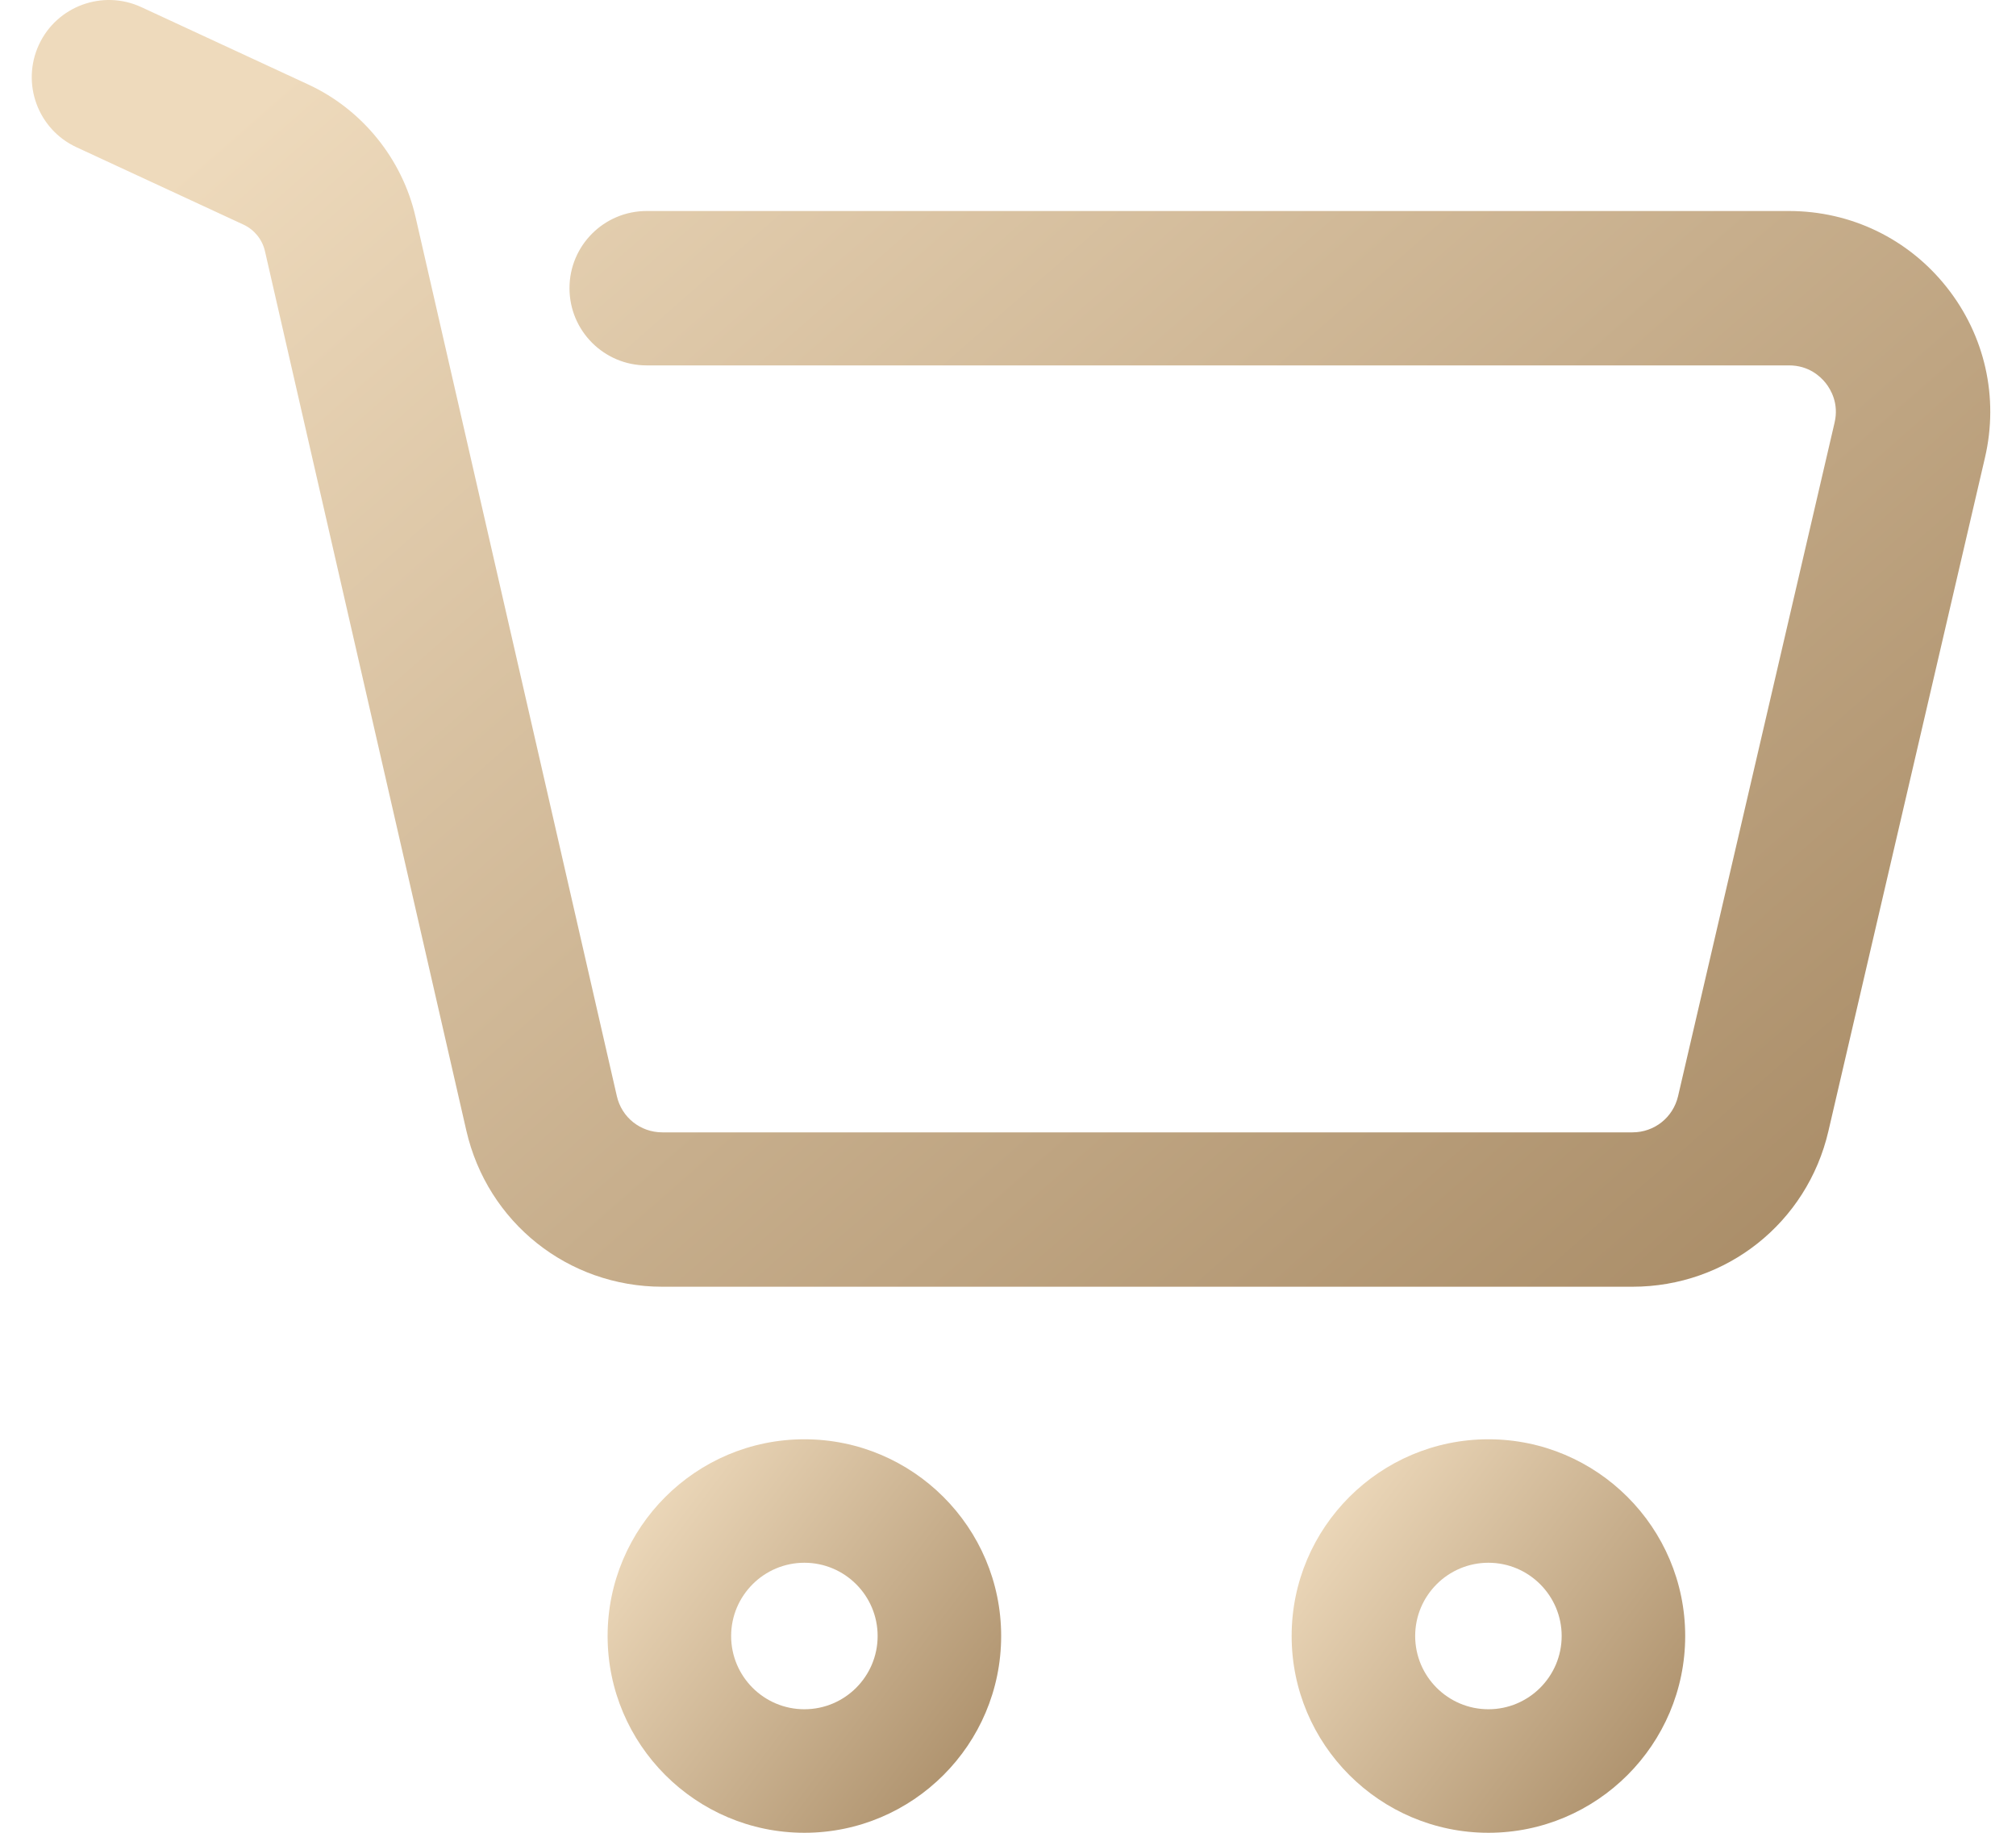 <svg width="33" height="30" viewBox="0 0 33 30" fill="none" xmlns="http://www.w3.org/2000/svg">
<path d="M13.167 30C11.391 30 9.946 28.555 9.946 26.779C9.946 25.003 11.391 23.559 13.167 23.559C14.943 23.559 16.388 25.003 16.388 26.779C16.388 28.555 14.943 30 13.167 30ZM13.167 25.58C12.506 25.58 11.968 26.118 11.968 26.779C11.968 27.441 12.505 27.978 13.167 27.978C13.829 27.978 14.366 27.441 14.366 26.779C14.366 26.118 13.829 25.58 13.167 25.58Z" fill="url(#paint0_linear_1_48)"/>
<path d="M24.364 30C22.588 30 21.143 28.555 21.143 26.779C21.143 25.003 22.588 23.559 24.364 23.559C26.14 23.559 27.585 25.003 27.585 26.779C27.585 28.555 26.139 30 24.364 30ZM24.364 25.58C23.703 25.58 23.165 26.118 23.165 26.779C23.165 27.441 23.703 27.978 24.364 27.978C25.025 27.978 25.563 27.441 25.563 26.779C25.563 26.118 25.025 25.58 24.364 25.58Z" fill="url(#paint1_linear_1_48)"/>
<path d="M26.722 21.062H10.842C9.297 21.062 7.978 20.01 7.633 18.504L4.337 4.111C4.294 3.921 4.163 3.759 3.986 3.677L1.252 2.41C0.619 2.117 0.344 1.366 0.637 0.732C0.93 0.1 1.681 -0.176 2.314 0.117L5.048 1.384C5.929 1.792 6.584 2.601 6.801 3.547L10.097 17.941C10.176 18.291 10.483 18.535 10.842 18.535H26.722C27.08 18.535 27.386 18.292 27.468 17.944L30.03 6.919C30.104 6.606 29.97 6.378 29.885 6.27C29.799 6.162 29.607 5.981 29.285 5.981H10.585C9.887 5.981 9.322 5.415 9.322 4.717C9.322 4.02 9.887 3.454 10.585 3.454H29.285C30.296 3.454 31.235 3.907 31.863 4.698C32.492 5.489 32.721 6.507 32.492 7.491L29.929 18.516C29.58 20.015 28.261 21.062 26.722 21.062Z" fill="url(#paint2_linear_1_48)"/>
<defs>
<linearGradient id="paint0_linear_1_48" x1="10.578" y1="24.217" x2="18.17" y2="29.911" gradientUnits="userSpaceOnUse">
<stop stop-color="#EEDABC"/>
<stop offset="1" stop-color="#987952"/>
</linearGradient>
<linearGradient id="paint1_linear_1_48" x1="21.775" y1="24.217" x2="29.367" y2="29.911" gradientUnits="userSpaceOnUse">
<stop stop-color="#EEDABC"/>
<stop offset="1" stop-color="#987952"/>
</linearGradient>
<linearGradient id="paint2_linear_1_48" x1="3.663" y1="2.154" x2="29.3" y2="31.416" gradientUnits="userSpaceOnUse">
<stop stop-color="#EEDABC"/>
<stop offset="1" stop-color="#987952"/>
</linearGradient>
</defs>
</svg>
